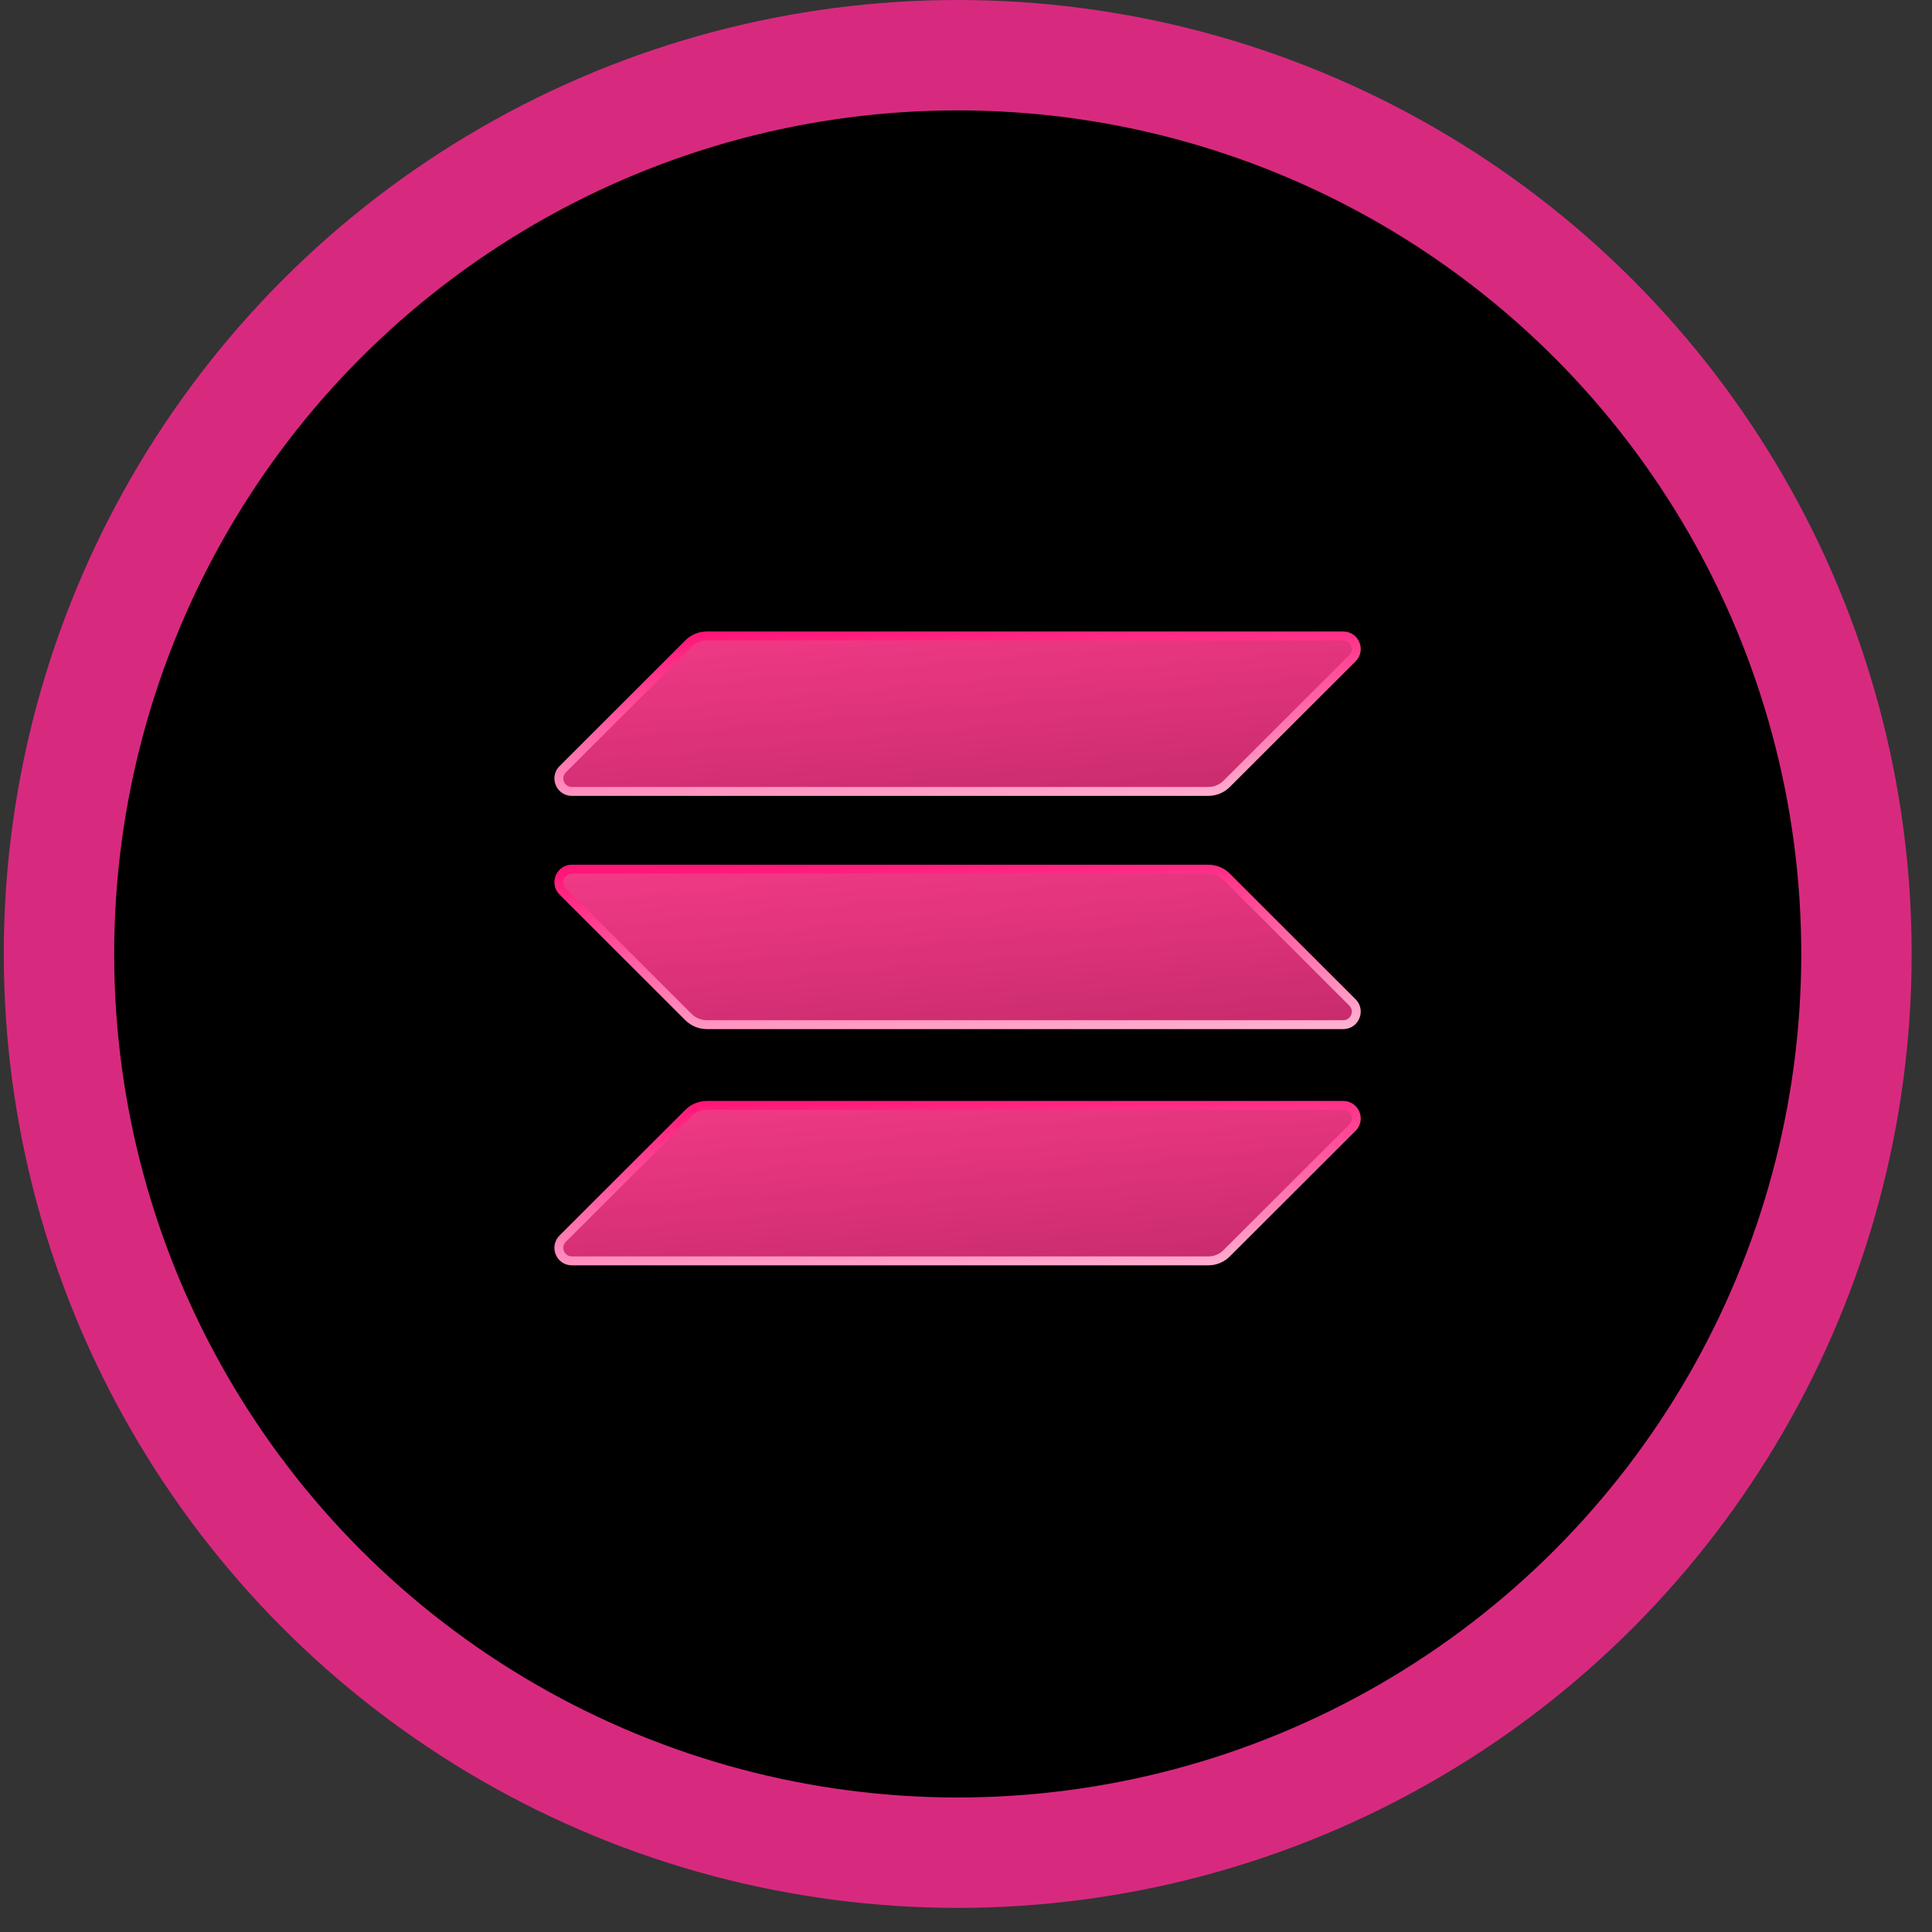 <svg width="70" height="70" viewBox="0 0 70 70" fill="none" xmlns="http://www.w3.org/2000/svg">
<rect x="0" y="0" width="70" height="70" fill="#333333" stroke="none"/>
<circle cx="34.7" cy="34.563" r="32.563" fill="black" stroke="#D72A7F" stroke-width="4"/>
<path d="M24.944 40.327C25.12 40.15 25.36 40.051 25.61 40.051H48.668C49.088 40.051 49.299 40.559 49.002 40.856L44.445 45.408C44.269 45.585 44.029 45.684 43.779 45.684H20.72C20.3 45.684 20.09 45.176 20.387 44.879L24.944 40.327Z" fill="url(#paint0_linear_305_7645)" stroke="url(#paint1_linear_305_7645)" stroke-width="0.323"/>
<path d="M24.944 23.318C25.12 23.141 25.36 23.042 25.61 23.042H48.668C49.088 23.042 49.299 23.55 49.002 23.847L44.445 28.399C44.269 28.576 44.029 28.675 43.779 28.675H20.72C20.3 28.675 20.09 28.168 20.387 27.871L24.944 23.318Z" fill="url(#paint2_linear_305_7645)" stroke="url(#paint3_linear_305_7645)" stroke-width="0.323"/>
<path d="M44.445 31.767C44.269 31.59 44.029 31.491 43.779 31.491H20.72C20.3 31.491 20.09 31.999 20.387 32.296L24.944 36.849C25.12 37.025 25.36 37.125 25.61 37.125H48.668C49.088 37.125 49.299 36.617 49.002 36.32L44.445 31.767Z" fill="url(#paint4_linear_305_7645)" stroke="url(#paint5_linear_305_7645)" stroke-width="0.323"/>
<defs>
<linearGradient id="paint0_linear_305_7645" x1="19.636" y1="39.833" x2="20.569" y2="50.499" gradientUnits="userSpaceOnUse">
<stop stop-color="#F43A88"/>
<stop offset="1" stop-color="#BB2765"/>
</linearGradient>
<linearGradient id="paint1_linear_305_7645" x1="24.403" y1="40.039" x2="24.942" y2="50.501" gradientUnits="userSpaceOnUse">
<stop stop-color="#FF1678"/>
<stop offset="1" stop-color="white"/>
</linearGradient>
<linearGradient id="paint2_linear_305_7645" x1="19.636" y1="22.824" x2="20.569" y2="33.491" gradientUnits="userSpaceOnUse">
<stop stop-color="#F43A88"/>
<stop offset="1" stop-color="#BB2765"/>
</linearGradient>
<linearGradient id="paint3_linear_305_7645" x1="24.403" y1="23.03" x2="24.942" y2="33.492" gradientUnits="userSpaceOnUse">
<stop stop-color="#FF1678"/>
<stop offset="1" stop-color="white"/>
</linearGradient>
<linearGradient id="paint4_linear_305_7645" x1="19.636" y1="31.273" x2="20.569" y2="41.94" gradientUnits="userSpaceOnUse">
<stop stop-color="#F43A88"/>
<stop offset="1" stop-color="#BB2765"/>
</linearGradient>
<linearGradient id="paint5_linear_305_7645" x1="24.403" y1="31.479" x2="24.942" y2="41.941" gradientUnits="userSpaceOnUse">
<stop stop-color="#FF1678"/>
<stop offset="1" stop-color="white"/>
</linearGradient>
</defs>
</svg>

